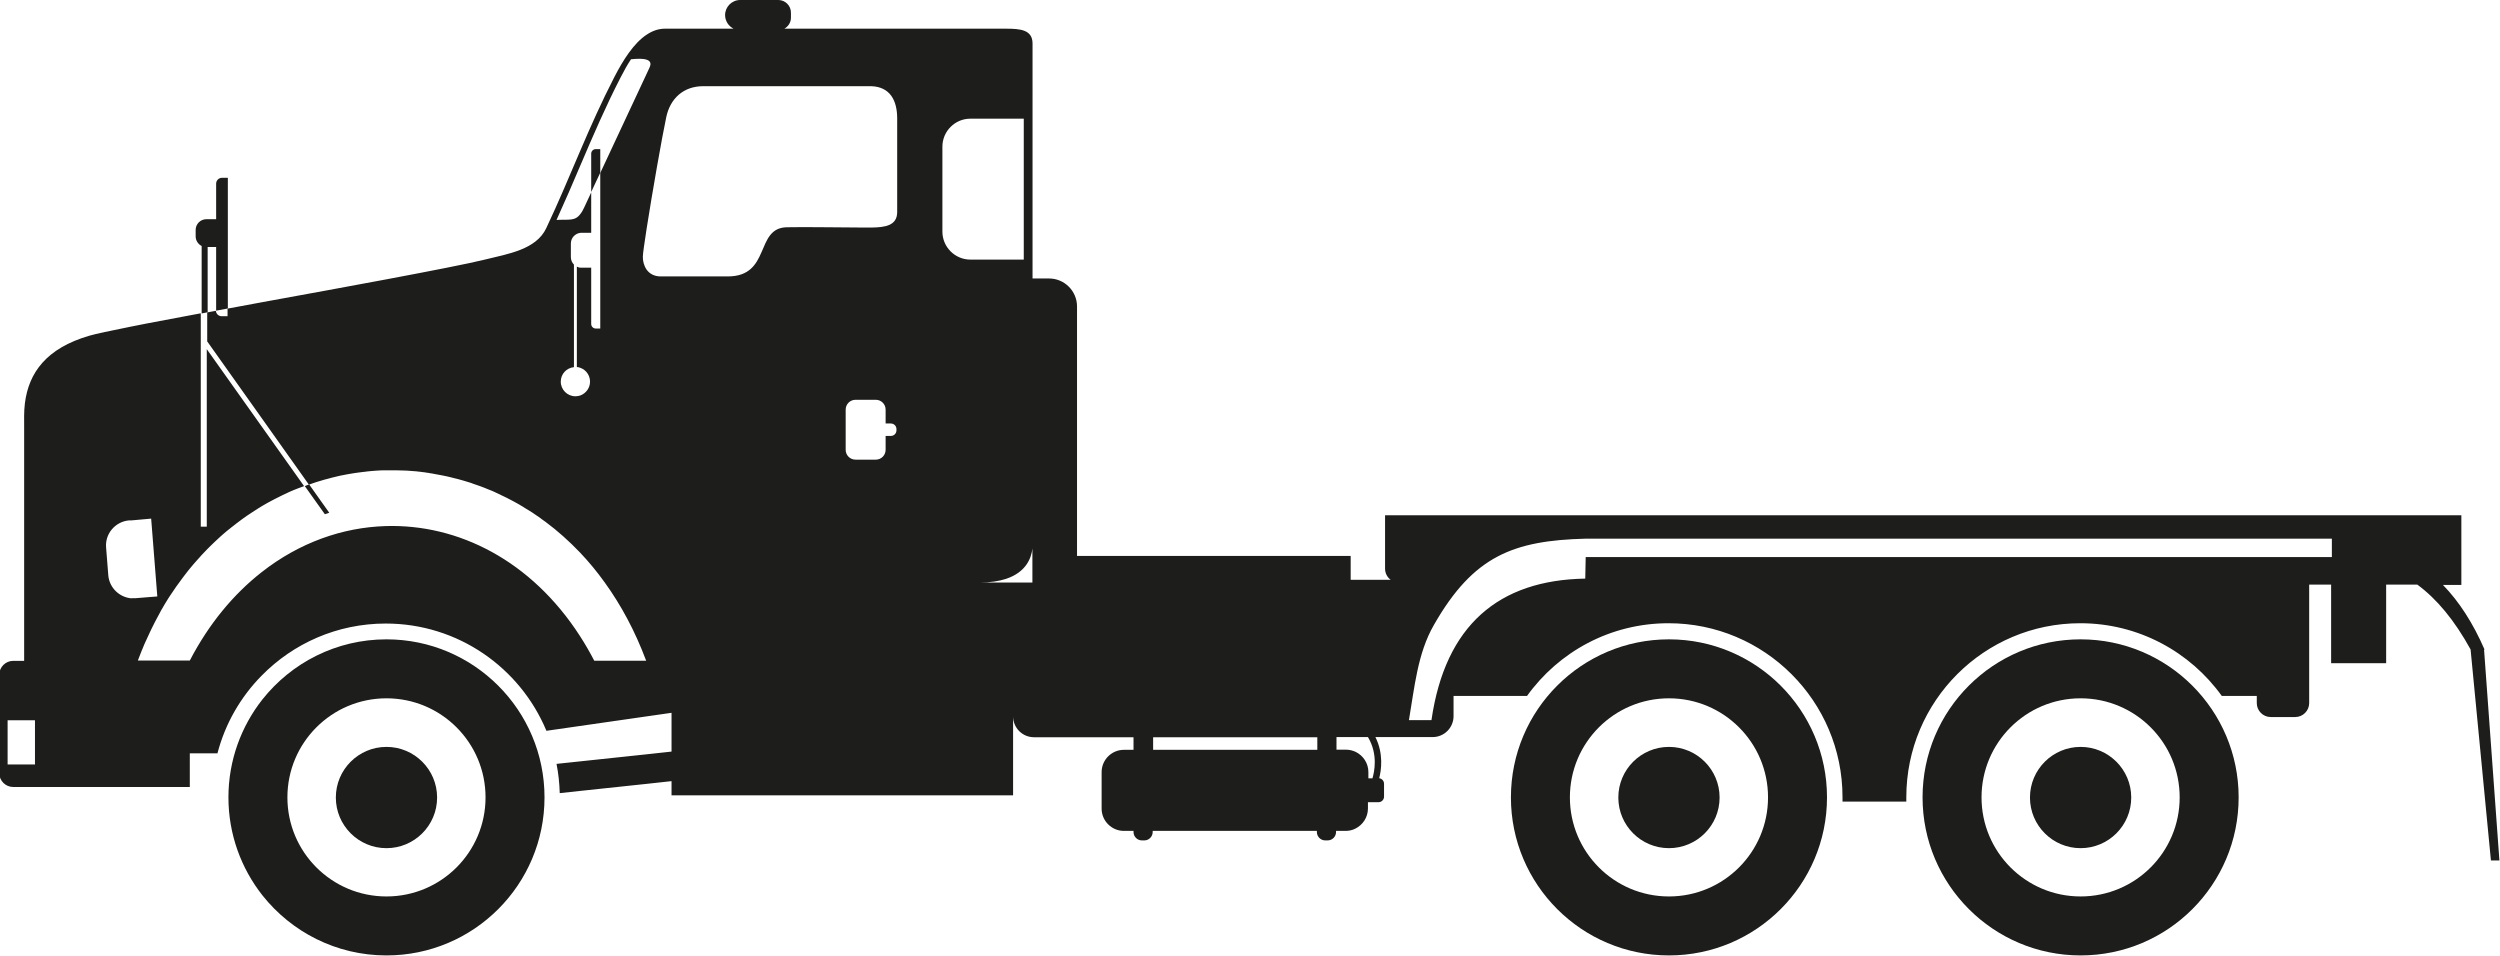 <?xml version="1.0" encoding="UTF-8"?>
<svg xmlns="http://www.w3.org/2000/svg" id="_图层_2" data-name="图层 2" viewBox="0 0 170.84 65.3">
  <defs>
    <style>
      .cls-1 {
        fill: #1d1d1b;
        stroke-width: 0px;
      }
    </style>
  </defs>
  <g id="_图层_1-2" data-name="图层 1">
    <g>
      <path class="cls-1" d="m114.05,51.04h0c-1.91,0-3.46,1.55-3.46,3.46s1.55,3.46,3.46,3.46h0c1.91,0,3.46-1.55,3.46-3.46s-1.55-3.46-3.46-3.46Z"></path>
      <path class="cls-1" d="m169.79,44.4c-.79-1.81-1.73-3.28-2.85-4.43h1.26v-4.76h-73.55v3.65c0,.31.15.59.38.76h-2.73v-1.63h-18.7v-17.05c0-1.05-.86-1.91-1.91-1.91h-1.13V2.98c0-.94-.81-1.02-1.81-1.02-.15,0-.31,0-.46,0h-14.69c.27-.15.45-.43.45-.75v-.35c0-.47-.39-.86-.86-.86h-2.61c-.57,0-1.03.47-1.03,1.03,0,.41.24.76.58.93h-4.69c-.45,0-.86.15-1.25.41-.88.58-1.6,1.72-2.21,2.9-.86,1.67-1.6,3.33-2.31,4.99-.76,1.78-1.5,3.55-2.34,5.33-.69,1.47-2.62,1.76-4.2,2.15-1.04.26-3.59.76-6.73,1.35-2.59.49-5.59,1.03-8.48,1.56l-2.37.44v.52h-.4c-.21,0-.38-.16-.4-.37l-.59.11v1.98l3.75,5.28,3.2,4.51c.09-.03.19-.07.28-.1.08-.03.16-.05.24-.08.1-.03.2-.06.3-.09.08-.02.15-.05.23-.07.1-.03.21-.06.31-.08.07-.02.15-.04.22-.06.11-.03.22-.05.33-.08.07-.02.14-.03.21-.05.15-.03.31-.06.46-.09.08-.01.16-.03.23-.04.12-.02.25-.04.37-.06.07-.01.15-.02.22-.03.11-.01.22-.03.32-.04.08,0,.16-.02.24-.03.1-.01.2-.02.3-.03.08,0,.17-.01.25-.02.1,0,.2-.01.3-.02.08,0,.17,0,.25-.01h.19s.1,0,.1,0c.09,0,.17,0,.26,0,.11,0,.22,0,.33,0,.13,0,.26,0,.4.01.11,0,.22,0,.33.01.09,0,.18.01.27.02.09,0,.18.01.27.02.1,0,.19.02.29.03.08,0,.17.02.25.03.1.01.2.02.29.04.08.01.17.02.25.04.1.01.19.03.29.05.09.02.18.03.27.05.09.02.18.03.27.05.1.02.19.04.29.06.16.04.33.07.49.12.08.02.17.04.25.06.1.03.19.05.29.08.08.02.16.05.24.07.1.03.19.06.29.09.08.02.16.05.23.08.1.03.2.07.29.1.08.03.15.05.23.08.1.04.19.07.29.11.08.03.16.06.24.1.09.04.19.08.28.11.08.03.16.07.24.11.16.07.32.15.48.23.08.04.17.08.25.12.09.05.18.09.27.14.08.04.15.08.23.12.09.05.18.1.27.15.07.04.15.08.22.13.09.05.18.1.26.16.08.05.15.09.23.14.09.05.17.11.26.16.07.05.15.1.22.15.08.06.17.11.25.17.08.05.15.11.23.17.08.06.16.11.24.17.82.61,1.6,1.31,2.34,2.08.6.63,1.17,1.32,1.7,2.06h0c1.11,1.54,2.06,3.3,2.81,5.3l.02.04h-3.55c-.31-.59-.63-1.15-.98-1.69-3.33-5.16-8.32-7.66-13.27-7.51-2.97.09-5.92,1.14-8.48,3.15-1.9,1.49-3.59,3.5-4.91,6.04h-3.55c.08-.22.17-.45.26-.67l.09-.21c.06-.15.12-.3.19-.44l.11-.24h0c.06-.14.12-.27.18-.39l.12-.25c.06-.13.13-.25.19-.38.04-.08.08-.15.12-.23.07-.13.14-.26.21-.39.04-.07.07-.14.11-.21.09-.16.19-.32.28-.48l.05-.08c.11-.19.23-.37.35-.55.04-.06.07-.11.11-.16.08-.13.17-.25.25-.37.05-.06.09-.13.14-.19.08-.11.16-.22.24-.33.05-.07.1-.13.15-.2.08-.1.15-.2.23-.3.05-.07.11-.14.16-.2.09-.11.17-.21.26-.31.04-.05.09-.11.14-.16.11-.13.23-.26.34-.38l.07-.08c.14-.15.28-.3.42-.44.04-.04.08-.07.11-.11.1-.1.21-.21.32-.31.06-.05.11-.1.17-.16.09-.08.18-.17.27-.25l.18-.16c.09-.08.18-.16.27-.23.06-.05.12-.1.19-.15.09-.07.18-.15.28-.22.06-.05.12-.1.19-.15.11-.08.21-.16.32-.24.05-.04.1-.07.15-.11.15-.11.31-.22.47-.32.05-.03.1-.06.15-.1.11-.07.23-.15.34-.22.06-.04.12-.07.18-.11l.11-.07c.07-.04.14-.08.21-.12l.19-.11c.1-.06.2-.11.3-.16l.21-.11c.1-.05.2-.1.3-.15.07-.03.13-.07.2-.1.12-.06.24-.11.36-.17.05-.02.1-.05.15-.07.17-.07.34-.15.51-.21.05-.02.11-.04.16-.06.1-.04.2-.08.3-.11l-2.9-4.08-3.75-5.28v12.13h-.41v-14.58c-1.33.25-2.57.48-3.66.69-.39.08-.76.15-1.11.22-1.39.28-2.4.49-2.84.62-2.92.85-4.15,2.51-4.41,4.63-.07.56-.05,1.12-.05,1.69v15.9h-.75c-.52,0-.95.43-.95.95v6.72c0,.52.43.95.95.95h12.07v-2.3h1.89c.53-2.04,1.59-3.86,3.02-5.31,2.16-2.2,5.16-3.56,8.48-3.56h0c4.95,0,9.19,3.03,10.98,7.33l2.29-.33,4.52-.65,1.74-.25v2.65l-1.74.19-4.52.48-1.6.17c.13.65.2,1.32.22,2l1.38-.15,4.52-.48,1.74-.19v.97h23.34v-5.4c0,.79.64,1.43,1.43,1.43h6.8v.86h-.66c-.84,0-1.52.69-1.52,1.52v2.5c0,.84.69,1.52,1.52,1.52h.66v.08c0,.31.26.57.57.57h.17c.31,0,.57-.26.57-.57v-.08h11.22v.08c0,.31.26.57.57.57h.17c.31,0,.57-.26.57-.57v-.08h.66c.23,0,.45-.05.65-.15.51-.25.87-.77.87-1.38v-.43h.72c.21,0,.38-.17.38-.38v-.88c0-.19-.14-.35-.33-.38.14-.54.31-1.67-.26-2.81h3.91c.79,0,1.43-.64,1.43-1.43v-1.38h5.02c2.16-3.01,5.68-4.97,9.67-4.97h0c6.56,0,11.89,5.32,11.89,11.89,0,.1,0,.2,0,.3h4.36c0-.1,0-.2,0-.3,0-6.57,5.32-11.89,11.89-11.89h0c3.98,0,7.51,1.96,9.67,4.97h2.39v.49c0,.52.43.95.95.95h1.68c.52,0,.95-.43.95-.95v-8.1h1.5v5.37h3.76v-5.37h2.13c1.34.99,2.53,2.42,3.64,4.43l1.39,14.42h.58l-1.05-14.42ZM2.38,52.24H.52v-3.02h1.87v3.02Zm6.62-11.35c-.83-.06-1.53-.72-1.6-1.58l-.15-1.9c-.08-.94.63-1.77,1.58-1.85h.17s1.11-.1,1.11-.1l.22-.02.42,5.32-.65.05-.85.07c-.09,0-.17,0-.25,0ZM41.02,11.8v10.65h-.31c-.17,0-.31-.14-.31-.31v-3.85h-.66s-.05,0-.07,0c-.09,0-.17-.03-.25-.07v6.86c.09,0,.17.03.25.06.38.14.65.51.65.94s-.27.79-.65.94c-.11.04-.23.06-.35.06-.55,0-1-.45-1-1,0-.52.39-.94.9-.99v-7.01c-.13-.13-.21-.31-.21-.51v-.93c0-.38.29-.69.66-.73.02,0,.05,0,.07,0h.66v-2.76l-.47,1.01c-.09.19-.17.34-.26.45-.38.52-.77.37-1.64.42.57-1.25,1.11-2.5,1.64-3.75.85-1.99,1.71-3.99,2.74-5.99.22-.43.45-.85.71-1.24.4-.04.81-.06,1.07.03.24.08.34.24.19.55l-.19.41c-.93,1.98-2.1,4.5-3.17,6.78Zm20.24,17.61c0,.21-.17.38-.38.38h-.36v.95c0,.37-.3.67-.67.67h-1.39c-.37,0-.67-.3-.67-.67v-2.75c0-.37.3-.67.67-.67h1.39c.37,0,.67.3.67.67v.95h.36c.21,0,.38.17.38.38v.1Zm.05-15.28v.39c-.02.89-.8,1.02-1.78,1.03-.15,0-.31,0-.48,0-1.23,0-4.1-.05-5.29-.02-2.18.05-1.06,3.36-4.03,3.36-.97,0-3.96,0-4.58,0-.46,0-.77-.2-.96-.46-.19-.27-.27-.61-.26-.9,0-.2.11-.93.26-1.92.37-2.37,1.04-6.2,1.34-7.61.27-1.27,1.18-2.11,2.52-2.11h11.48c1.29.04,1.78.97,1.78,2.2v6.04Zm3.09,1.71v-5.82c0-1.05.86-1.91,1.91-1.91h3.65v9.63h-3.65c-1.05,0-1.91-.86-1.91-1.91Zm6.16,23.97h-3.63c.75,0,1.34-.1,1.81-.25,1.4-.46,1.74-1.45,1.81-2.08v2.33Zm19.46,11.43h-11.22v-.86h11.22v.86Zm3.77,1.95h-.28v-.43c0-.61-.36-1.13-.87-1.38-.2-.09-.42-.15-.65-.15h-.66v-.86h2.15c.71,1.18.43,2.4.31,2.81Zm65.56-15.12h-50.99l-.03,1.47c-5.91.1-9.57,3.18-10.51,9.67h-1.54c.38-2.2.58-4.55,1.71-6.51,2.7-4.72,5.43-5.76,10.37-5.89h50.99v1.26Z"></path>
      <path class="cls-1" d="m26.41,43.69h0c-3.44,0-6.5,1.61-8.48,4.11-1.45,1.84-2.32,4.17-2.32,6.69s.87,4.85,2.32,6.69c1.98,2.5,5.04,4.11,8.48,4.11h0c5.97,0,10.8-4.84,10.8-10.8s-4.84-10.8-10.8-10.8Zm0,17.57h0c-3.74,0-6.77-3.03-6.77-6.77s3.03-6.77,6.77-6.77h0c3.74,0,6.77,3.03,6.77,6.77s-3.03,6.77-6.77,6.77Z"></path>
      <path class="cls-1" d="m40.71,10.19c-.17,0-.31.14-.31.31v2.62l.62-1.32v-1.61h-.31Z"></path>
      <path class="cls-1" d="m26.41,51.04h0c-1.91,0-3.46,1.55-3.46,3.46s1.55,3.46,3.46,3.46h0c1.91,0,3.46-1.55,3.46-3.46s-1.55-3.46-3.46-3.46Z"></path>
      <path class="cls-1" d="m20.89,33.2l-.06.02,1.37,1.92.3-.1-1.37-1.93h-.02c-.07.03-.15.06-.22.08Z"></path>
      <path class="cls-1" d="m14.18,16.88h.59v4.35s.8-.15.8-.15v-8.93h-.4c-.22,0-.4.18-.4.4v2.43h-.67c-.4,0-.73.33-.73.73v.44c0,.29.17.54.41.66v4.61l.41-.08v-4.45Z"></path>
      <path class="cls-1" d="m142.18,43.69h0c-5.97,0-10.8,4.84-10.8,10.8s4.84,10.8,10.8,10.8h0c5.97,0,10.8-4.84,10.8-10.8s-4.84-10.8-10.8-10.8Zm0,17.57h0c-3.74,0-6.77-3.03-6.77-6.77s3.03-6.77,6.77-6.77h0c3.74,0,6.77,3.03,6.77,6.77s-3.03,6.77-6.77,6.77Z"></path>
      <path class="cls-1" d="m142.18,51.04h0c-1.91,0-3.46,1.55-3.46,3.46s1.55,3.46,3.46,3.46h0c1.91,0,3.46-1.55,3.46-3.46s-1.55-3.46-3.46-3.46Z"></path>
      <path class="cls-1" d="m114.05,43.69c-5.97,0-10.8,4.84-10.8,10.8s4.84,10.8,10.8,10.8,10.8-4.84,10.8-10.8-4.84-10.8-10.8-10.8Zm0,17.57c-3.74,0-6.77-3.03-6.77-6.77s3.03-6.77,6.77-6.77,6.77,3.03,6.77,6.77-3.03,6.77-6.77,6.77Z"></path>
    </g>
  </g>
</svg>
